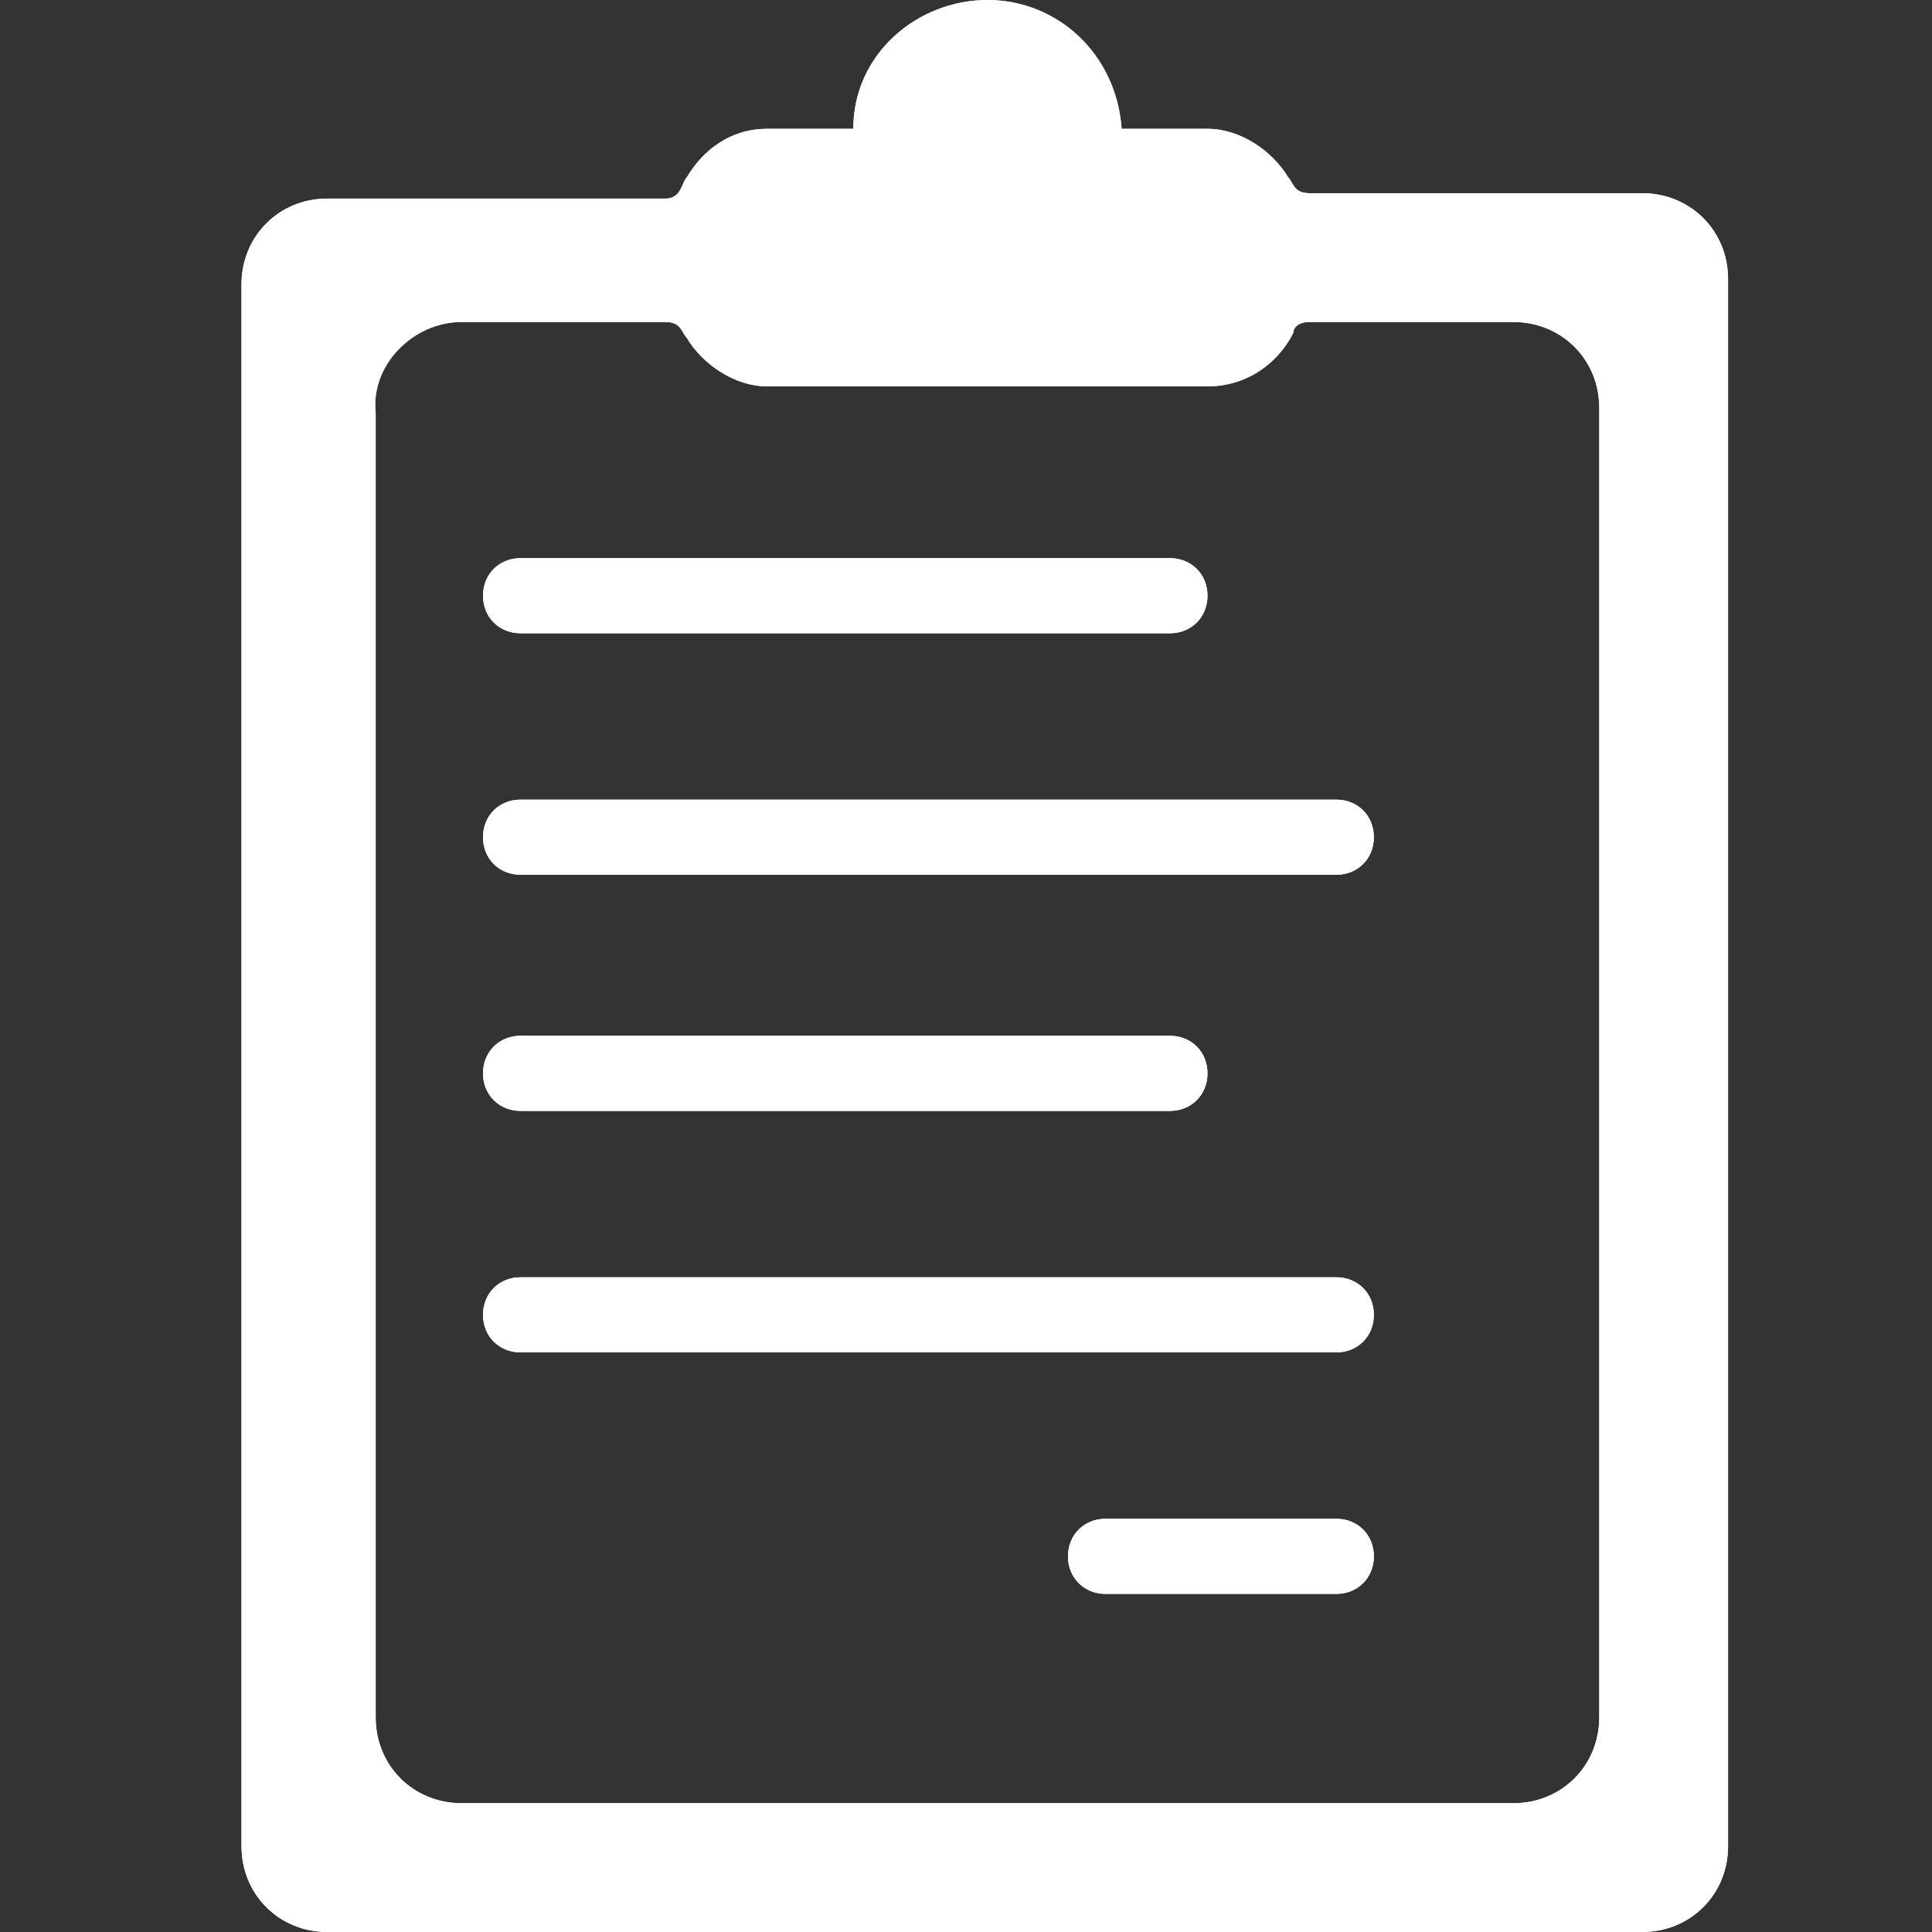 <?xml version="1.0" encoding="utf-8"?>
<!-- Generator: Adobe Illustrator 21.0.0, SVG Export Plug-In . SVG Version: 6.00 Build 0)  -->
<svg version="1.1" id="SVGDoc" xmlns:avocode="https://avocode.com/"
	 xmlns="http://www.w3.org/2000/svg" xmlns:xlink="http://www.w3.org/1999/xlink" x="0px" y="0px" viewBox="0 0 36 36"
	 style="enable-background:new 0 0 36 36;" xml:space="preserve">
<rect x="0" y="0" width="36" height="36" fill="#333333" stroke="none"/>
<style type="text/css">
	.st0{fill:#FFFFFF;}
	.st1{clip-path:url(#SVGID_2_);}
</style>
<desc>Generated with Avocode.</desc>
<g>
	<g>
		<title>icon</title>
		<g>
			<title>Mask</title>
			<path class="st0" d="M29.8,32c0,0.9-0.7,1.6-1.6,1.6H8.6c-0.9,0-1.6-0.7-1.6-1.6V7.7C6.9,6.8,7.7,6,8.6,6h3.8
				c0.3,0,0.3,0.2,0.4,0.3c0.3,0.5,0.9,0.9,1.5,0.9h8.2c0.7,0,1.3-0.4,1.6-1c0-0.1,0.1-0.2,0.3-0.2h3.8c0.9,0,1.6,0.7,1.6,1.6
				L29.8,32z M9.7,11.8h12.1c0.4,0,0.7-0.3,0.7-0.7c0-0.4-0.3-0.7-0.7-0.7H9.7c-0.4,0-0.7,0.3-0.7,0.7C9,11.5,9.3,11.8,9.7,11.8
				 M9.7,20.7h12.1c0.4,0,0.7-0.3,0.7-0.7c0-0.4-0.3-0.7-0.7-0.7H9.7c-0.4,0-0.7,0.3-0.7,0.7C9,20.4,9.3,20.7,9.7,20.7 M24.9,14.9
				H9.7c-0.4,0-0.7,0.3-0.7,0.7c0,0.4,0.3,0.7,0.7,0.7h15.2c0.4,0,0.7-0.3,0.7-0.7C25.6,15.2,25.3,14.9,24.9,14.9 M24.9,23.8H9.7
				c-0.4,0-0.7,0.3-0.7,0.7c0,0.4,0.3,0.7,0.7,0.7h15.2c0.4,0,0.7-0.3,0.7-0.7C25.6,24.1,25.3,23.8,24.9,23.8 M24.9,28.3h-4.3
				c-0.4,0-0.7,0.3-0.7,0.7c0,0.4,0.3,0.7,0.7,0.7h4.3c0.4,0,0.7-0.3,0.7-0.7C25.6,28.6,25.3,28.3,24.9,28.3 M24.4,3.6
				c-0.3,0-0.3-0.2-0.4-0.3c-0.3-0.5-0.9-0.9-1.5-0.9h-1.6C20.8,1,19.7,0,18.4,0s-2.5,1-2.5,2.4h-1.6c-0.7,0-1.2,0.4-1.5,0.9
				c-0.1,0.1-0.1,0.4-0.4,0.4H6.1c-0.9,0-1.6,0.7-1.6,1.6v29.1c0,0.9,0.7,1.6,1.6,1.6h24.5c0.9,0,1.6-0.7,1.6-1.6V5.2
				c0-0.9-0.7-1.6-1.6-1.6L24.4,3.6z"/>
		</g>
		<g>
			<defs>
				<path id="SVGID_1_" d="M29.8,32c0,0.9-0.7,1.6-1.6,1.6H8.6c-0.9,0-1.6-0.7-1.6-1.6V7.7C6.9,6.8,7.7,6,8.6,6h3.8
					c0.3,0,0.3,0.2,0.4,0.3c0.3,0.5,0.9,0.9,1.5,0.9h8.2c0.7,0,1.3-0.4,1.6-1c0-0.1,0.1-0.2,0.3-0.2h3.8c0.9,0,1.6,0.7,1.6,1.6
					L29.8,32z M9.7,11.8h12.1c0.4,0,0.7-0.3,0.7-0.7c0-0.4-0.3-0.7-0.7-0.7H9.7c-0.4,0-0.7,0.3-0.7,0.7C9,11.5,9.3,11.8,9.7,11.8
					 M9.7,20.7h12.1c0.4,0,0.7-0.3,0.7-0.7c0-0.4-0.3-0.7-0.7-0.7H9.7c-0.4,0-0.7,0.3-0.7,0.7C9,20.4,9.3,20.7,9.7,20.7 M24.9,14.9
					H9.7c-0.4,0-0.7,0.3-0.7,0.7c0,0.4,0.3,0.7,0.7,0.7h15.2c0.4,0,0.7-0.3,0.7-0.7C25.6,15.2,25.3,14.9,24.9,14.9 M24.9,23.8H9.7
					c-0.4,0-0.7,0.3-0.7,0.7c0,0.4,0.3,0.7,0.7,0.7h15.2c0.4,0,0.7-0.3,0.7-0.7C25.6,24.1,25.3,23.8,24.9,23.8 M24.9,28.3h-4.3
					c-0.4,0-0.7,0.3-0.7,0.7c0,0.4,0.3,0.7,0.7,0.7h4.3c0.4,0,0.7-0.3,0.7-0.7C25.6,28.6,25.3,28.3,24.9,28.3 M24.4,3.6
					c-0.3,0-0.3-0.2-0.4-0.3c-0.3-0.5-0.9-0.9-1.5-0.9h-1.6C20.8,1,19.7,0,18.4,0s-2.5,1-2.5,2.4h-1.6c-0.7,0-1.2,0.4-1.5,0.9
					c-0.1,0.1-0.1,0.4-0.4,0.4H6.1c-0.9,0-1.6,0.7-1.6,1.6v29.1c0,0.9,0.7,1.6,1.6,1.6h24.5c0.9,0,1.6-0.7,1.6-1.6V5.2
					c0-0.9-0.7-1.6-1.6-1.6L24.4,3.6z"/>
			</defs>
			<clipPath id="SVGID_2_">
				<use xlink:href="#SVGID_1_"  style="overflow:visible;"/>
			</clipPath>
			<g class="st1">
				<title>color</title>
				<g>
					<title>swatch</title>
					<path class="st0" d="M0,0L0,0h36l0,0v36l0,0H0l0,0V0z"/>
				</g>
			</g>
		</g>
	</g>
</g>
</svg>
